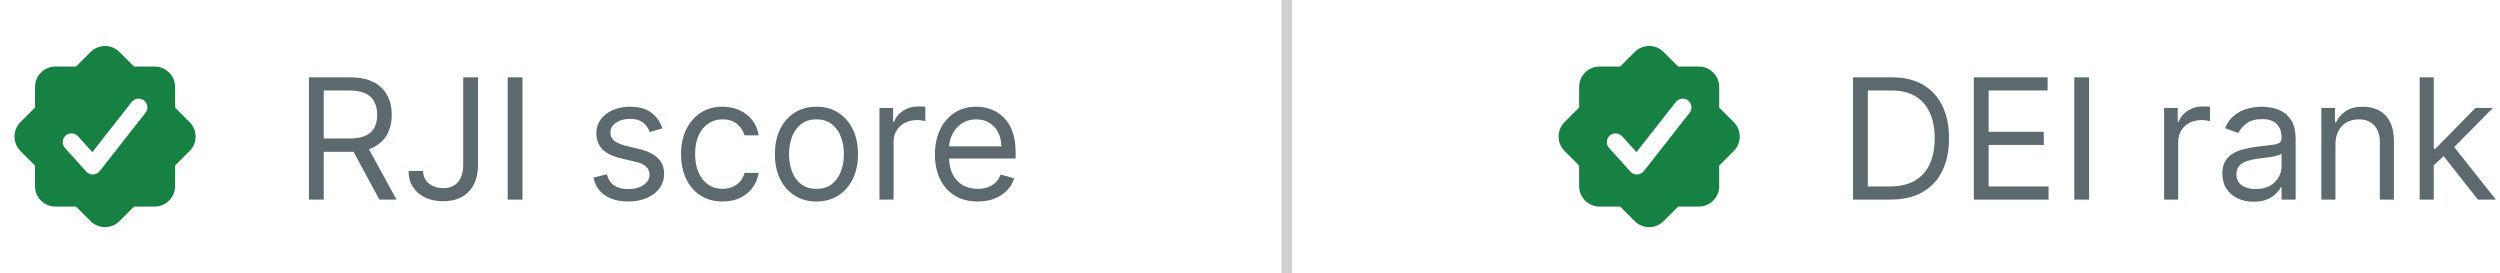 <svg xmlns="http://www.w3.org/2000/svg" width="238" height="26" viewBox="0 0 238 26" fill="none"><path d="M18.054 11.626L16.668 10.239V8.278C16.668 7.206 15.796 6.334 14.723 6.334H12.762L11.374 4.946C10.618 4.19 9.384 4.189 8.626 4.946L7.239 6.333H5.278C4.206 6.333 3.333 7.205 3.333 8.277V10.238L1.946 11.626C1.189 12.384 1.189 13.617 1.946 14.375L3.332 15.761V17.723C3.332 18.795 4.204 19.667 5.277 19.667H7.238L8.626 21.055C9.004 21.433 9.502 21.622 10 21.622C10.498 21.622 10.996 21.434 11.374 21.055L12.761 19.668H14.722C15.794 19.668 16.667 18.796 16.667 17.724V15.762L18.054 14.375C18.811 13.617 18.811 12.384 18.054 11.626ZM13.85 10.737L9.491 16.293C9.34 16.486 9.11 16.602 8.864 16.611C8.854 16.611 8.846 16.611 8.836 16.611C8.6 16.611 8.376 16.512 8.217 16.337L6.187 14.089C5.879 13.747 5.906 13.22 6.247 12.911C6.588 12.604 7.116 12.63 7.424 12.971L8.791 14.485L12.54 9.708C12.824 9.346 13.348 9.283 13.71 9.567C14.072 9.85 14.134 10.375 13.85 10.737Z" fill="#168142"></path><path d="M29.409 19V7.364H33.341C34.25 7.364 34.996 7.519 35.58 7.83C36.163 8.136 36.595 8.559 36.875 9.097C37.155 9.634 37.295 10.246 37.295 10.932C37.295 11.617 37.155 12.225 36.875 12.756C36.595 13.286 36.165 13.703 35.585 14.006C35.006 14.305 34.265 14.454 33.364 14.454H30.182V13.182H33.318C33.939 13.182 34.439 13.091 34.818 12.909C35.201 12.727 35.477 12.47 35.648 12.136C35.822 11.799 35.909 11.398 35.909 10.932C35.909 10.466 35.822 10.059 35.648 9.71C35.474 9.362 35.195 9.093 34.812 8.903C34.43 8.71 33.924 8.614 33.295 8.614H30.818V19H29.409ZM34.886 13.773L37.75 19H36.114L33.295 13.773H34.886ZM44.098 7.364H45.507V15.682C45.507 16.424 45.371 17.055 45.098 17.574C44.825 18.093 44.441 18.487 43.945 18.756C43.448 19.025 42.863 19.159 42.189 19.159C41.553 19.159 40.986 19.044 40.49 18.812C39.994 18.578 39.604 18.244 39.32 17.812C39.035 17.381 38.894 16.867 38.894 16.273H40.28C40.28 16.602 40.361 16.89 40.524 17.136C40.691 17.379 40.918 17.568 41.206 17.704C41.494 17.841 41.822 17.909 42.189 17.909C42.594 17.909 42.939 17.824 43.223 17.653C43.507 17.483 43.723 17.233 43.871 16.903C44.022 16.57 44.098 16.163 44.098 15.682V7.364ZM49.74 7.364V19H48.331V7.364H49.74ZM63.065 12.227L61.861 12.568C61.785 12.367 61.673 12.172 61.526 11.983C61.382 11.79 61.185 11.631 60.935 11.506C60.685 11.381 60.365 11.318 59.974 11.318C59.44 11.318 58.995 11.441 58.639 11.688C58.287 11.93 58.111 12.239 58.111 12.614C58.111 12.947 58.232 13.21 58.474 13.403C58.717 13.597 59.096 13.758 59.611 13.886L60.906 14.204C61.687 14.394 62.268 14.684 62.651 15.074C63.033 15.46 63.224 15.958 63.224 16.568C63.224 17.068 63.081 17.515 62.793 17.909C62.508 18.303 62.111 18.614 61.599 18.841C61.088 19.068 60.493 19.182 59.815 19.182C58.925 19.182 58.188 18.989 57.605 18.602C57.022 18.216 56.653 17.651 56.497 16.909L57.77 16.591C57.891 17.061 58.12 17.413 58.457 17.648C58.798 17.883 59.243 18 59.793 18C60.418 18 60.914 17.867 61.281 17.602C61.653 17.333 61.838 17.011 61.838 16.636C61.838 16.333 61.732 16.079 61.52 15.875C61.308 15.667 60.982 15.511 60.543 15.409L59.088 15.068C58.289 14.879 57.702 14.585 57.327 14.188C56.956 13.786 56.77 13.284 56.77 12.682C56.77 12.189 56.908 11.754 57.185 11.375C57.465 10.996 57.846 10.699 58.327 10.483C58.812 10.267 59.361 10.159 59.974 10.159C60.838 10.159 61.516 10.348 62.008 10.727C62.505 11.106 62.857 11.606 63.065 12.227ZM68.788 19.182C67.97 19.182 67.266 18.989 66.675 18.602C66.084 18.216 65.629 17.684 65.311 17.006C64.993 16.328 64.834 15.553 64.834 14.682C64.834 13.796 64.997 13.013 65.322 12.335C65.652 11.653 66.11 11.121 66.697 10.739C67.288 10.352 67.978 10.159 68.766 10.159C69.379 10.159 69.932 10.273 70.425 10.5C70.917 10.727 71.32 11.046 71.635 11.454C71.949 11.864 72.144 12.341 72.22 12.886H70.879C70.777 12.489 70.55 12.136 70.197 11.829C69.849 11.519 69.379 11.364 68.788 11.364C68.266 11.364 67.807 11.5 67.413 11.773C67.023 12.042 66.718 12.422 66.499 12.915C66.283 13.403 66.175 13.977 66.175 14.636C66.175 15.311 66.281 15.898 66.493 16.398C66.709 16.898 67.012 17.286 67.402 17.562C67.796 17.839 68.258 17.977 68.788 17.977C69.137 17.977 69.453 17.917 69.737 17.796C70.021 17.674 70.262 17.5 70.459 17.273C70.656 17.046 70.796 16.773 70.879 16.454H72.22C72.144 16.97 71.957 17.434 71.658 17.847C71.362 18.256 70.97 18.581 70.481 18.824C69.997 19.062 69.432 19.182 68.788 19.182ZM77.726 19.182C76.938 19.182 76.247 18.994 75.652 18.619C75.061 18.244 74.599 17.72 74.266 17.046C73.936 16.371 73.771 15.583 73.771 14.682C73.771 13.773 73.936 12.979 74.266 12.301C74.599 11.623 75.061 11.097 75.652 10.722C76.247 10.347 76.938 10.159 77.726 10.159C78.514 10.159 79.203 10.347 79.794 10.722C80.389 11.097 80.851 11.623 81.18 12.301C81.514 12.979 81.68 13.773 81.68 14.682C81.68 15.583 81.514 16.371 81.18 17.046C80.851 17.72 80.389 18.244 79.794 18.619C79.203 18.994 78.514 19.182 77.726 19.182ZM77.726 17.977C78.324 17.977 78.817 17.824 79.203 17.517C79.59 17.21 79.876 16.807 80.061 16.307C80.247 15.807 80.34 15.265 80.34 14.682C80.34 14.098 80.247 13.555 80.061 13.051C79.876 12.547 79.59 12.14 79.203 11.829C78.817 11.519 78.324 11.364 77.726 11.364C77.127 11.364 76.635 11.519 76.249 11.829C75.862 12.14 75.576 12.547 75.391 13.051C75.205 13.555 75.112 14.098 75.112 14.682C75.112 15.265 75.205 15.807 75.391 16.307C75.576 16.807 75.862 17.21 76.249 17.517C76.635 17.824 77.127 17.977 77.726 17.977ZM83.727 19V10.273H85.023V11.591H85.114C85.273 11.159 85.561 10.809 85.977 10.54C86.394 10.271 86.864 10.136 87.386 10.136C87.485 10.136 87.608 10.138 87.756 10.142C87.903 10.146 88.015 10.152 88.091 10.159V11.523C88.046 11.511 87.941 11.494 87.778 11.472C87.619 11.445 87.451 11.432 87.273 11.432C86.849 11.432 86.47 11.521 86.136 11.699C85.807 11.873 85.546 12.116 85.352 12.426C85.163 12.733 85.068 13.083 85.068 13.477V19H83.727ZM93.074 19.182C92.233 19.182 91.508 18.996 90.898 18.625C90.292 18.25 89.824 17.727 89.494 17.057C89.169 16.383 89.006 15.598 89.006 14.704C89.006 13.811 89.169 13.023 89.494 12.341C89.824 11.655 90.282 11.121 90.869 10.739C91.46 10.352 92.15 10.159 92.938 10.159C93.392 10.159 93.841 10.235 94.284 10.386C94.727 10.538 95.131 10.784 95.494 11.125C95.858 11.462 96.148 11.909 96.364 12.466C96.579 13.023 96.688 13.708 96.688 14.523V15.091H89.96V13.932H95.324C95.324 13.439 95.225 13 95.028 12.614C94.835 12.227 94.559 11.922 94.199 11.699C93.843 11.475 93.422 11.364 92.938 11.364C92.403 11.364 91.941 11.496 91.551 11.761C91.165 12.023 90.867 12.364 90.659 12.784C90.451 13.204 90.347 13.655 90.347 14.136V14.909C90.347 15.568 90.46 16.127 90.688 16.585C90.919 17.04 91.239 17.386 91.648 17.625C92.057 17.86 92.532 17.977 93.074 17.977C93.426 17.977 93.744 17.928 94.028 17.829C94.316 17.727 94.564 17.576 94.773 17.375C94.981 17.171 95.142 16.917 95.256 16.614L96.551 16.977C96.415 17.417 96.186 17.803 95.864 18.136C95.542 18.466 95.144 18.724 94.671 18.909C94.197 19.091 93.665 19.182 93.074 19.182Z" fill="#5C6A6D"></path><rect x="122" width="1" height="26" fill="#CFD1D0"></rect><path d="M165.054 11.626L163.668 10.239V8.278C163.668 7.206 162.796 6.334 161.723 6.334H159.762L158.374 4.946C157.618 4.19 156.384 4.189 155.626 4.946L154.239 6.333H152.278C151.206 6.333 150.333 7.205 150.333 8.277V10.238L148.946 11.626C148.189 12.384 148.189 13.617 148.946 14.375L150.332 15.761V17.723C150.332 18.795 151.204 19.667 152.277 19.667H154.238L155.626 21.055C156.004 21.433 156.502 21.622 157 21.622C157.498 21.622 157.996 21.434 158.374 21.055L159.761 19.668H161.722C162.794 19.668 163.667 18.796 163.667 17.724V15.762L165.054 14.375C165.811 13.617 165.811 12.384 165.054 11.626ZM160.85 10.737L156.491 16.293C156.34 16.486 156.11 16.602 155.864 16.611C155.854 16.611 155.846 16.611 155.836 16.611C155.6 16.611 155.376 16.512 155.217 16.337L153.187 14.089C152.879 13.747 152.906 13.22 153.247 12.911C153.588 12.604 154.116 12.63 154.424 12.971L155.791 14.485L159.54 9.708C159.824 9.346 160.348 9.283 160.71 9.567C161.072 9.85 161.134 10.375 160.85 10.737Z" fill="#168142"></path><path d="M180 19H176.409V7.364H180.159C181.288 7.364 182.254 7.597 183.057 8.062C183.86 8.525 184.475 9.189 184.903 10.057C185.331 10.921 185.545 11.954 185.545 13.159C185.545 14.371 185.33 15.415 184.898 16.29C184.466 17.161 183.837 17.831 183.011 18.301C182.186 18.767 181.182 19 180 19ZM177.818 17.75H179.909C180.871 17.75 181.669 17.564 182.301 17.193C182.934 16.822 183.405 16.294 183.716 15.608C184.027 14.922 184.182 14.106 184.182 13.159C184.182 12.22 184.028 11.411 183.722 10.733C183.415 10.051 182.956 9.528 182.347 9.165C181.737 8.797 180.977 8.614 180.068 8.614H177.818V17.75ZM187.909 19V7.364H194.932V8.614H189.318V12.546H194.568V13.796H189.318V17.75H195.023V19H187.909ZM198.881 7.364V19H197.472V7.364H198.881ZM206.024 19V10.273H207.32V11.591H207.411C207.57 11.159 207.857 10.809 208.274 10.54C208.691 10.271 209.161 10.136 209.683 10.136C209.782 10.136 209.905 10.138 210.053 10.142C210.2 10.146 210.312 10.152 210.388 10.159V11.523C210.342 11.511 210.238 11.494 210.075 11.472C209.916 11.445 209.748 11.432 209.57 11.432C209.145 11.432 208.767 11.521 208.433 11.699C208.104 11.873 207.842 12.116 207.649 12.426C207.46 12.733 207.365 13.083 207.365 13.477V19H206.024ZM214.545 19.204C213.992 19.204 213.491 19.1 213.04 18.892C212.589 18.68 212.231 18.375 211.966 17.977C211.701 17.576 211.568 17.091 211.568 16.523C211.568 16.023 211.667 15.617 211.864 15.307C212.061 14.992 212.324 14.746 212.653 14.568C212.983 14.39 213.347 14.258 213.744 14.171C214.146 14.079 214.549 14.008 214.955 13.954C215.485 13.886 215.915 13.835 216.244 13.801C216.578 13.763 216.82 13.701 216.972 13.614C217.127 13.527 217.205 13.375 217.205 13.159V13.114C217.205 12.553 217.051 12.117 216.744 11.807C216.441 11.496 215.981 11.341 215.364 11.341C214.723 11.341 214.222 11.481 213.858 11.761C213.494 12.042 213.239 12.341 213.091 12.659L211.818 12.204C212.045 11.674 212.348 11.261 212.727 10.966C213.11 10.667 213.527 10.458 213.977 10.341C214.432 10.22 214.879 10.159 215.318 10.159C215.598 10.159 215.92 10.193 216.284 10.261C216.652 10.326 217.006 10.46 217.347 10.665C217.691 10.869 217.977 11.178 218.205 11.591C218.432 12.004 218.545 12.557 218.545 13.25V19H217.205V17.818H217.136C217.045 18.008 216.894 18.21 216.682 18.426C216.47 18.642 216.188 18.826 215.835 18.977C215.483 19.129 215.053 19.204 214.545 19.204ZM214.75 18C215.28 18 215.727 17.896 216.091 17.688C216.458 17.479 216.735 17.21 216.92 16.881C217.11 16.551 217.205 16.204 217.205 15.841V14.614C217.148 14.682 217.023 14.744 216.83 14.801C216.64 14.854 216.42 14.902 216.17 14.943C215.924 14.981 215.684 15.015 215.449 15.046C215.218 15.072 215.03 15.095 214.886 15.114C214.538 15.159 214.212 15.233 213.909 15.335C213.61 15.434 213.367 15.583 213.182 15.784C213 15.981 212.909 16.25 212.909 16.591C212.909 17.057 213.081 17.409 213.426 17.648C213.775 17.883 214.216 18 214.75 18ZM222.334 13.75V19H220.993V10.273H222.288V11.636H222.402C222.607 11.193 222.917 10.837 223.334 10.568C223.75 10.296 224.288 10.159 224.947 10.159C225.538 10.159 226.055 10.28 226.499 10.523C226.942 10.761 227.286 11.125 227.533 11.614C227.779 12.098 227.902 12.712 227.902 13.454V19H226.561V13.546C226.561 12.86 226.383 12.326 226.027 11.943C225.671 11.557 225.182 11.364 224.561 11.364C224.133 11.364 223.75 11.456 223.413 11.642C223.08 11.828 222.817 12.098 222.624 12.454C222.43 12.811 222.334 13.242 222.334 13.75ZM231.602 15.818L231.58 14.159H231.852L235.67 10.273H237.33L233.261 14.386H233.148L231.602 15.818ZM230.352 19V7.364H231.693V19H230.352ZM235.898 19L232.489 14.682L233.443 13.75L237.602 19H235.898Z" fill="#5C6A6D"></path></svg>